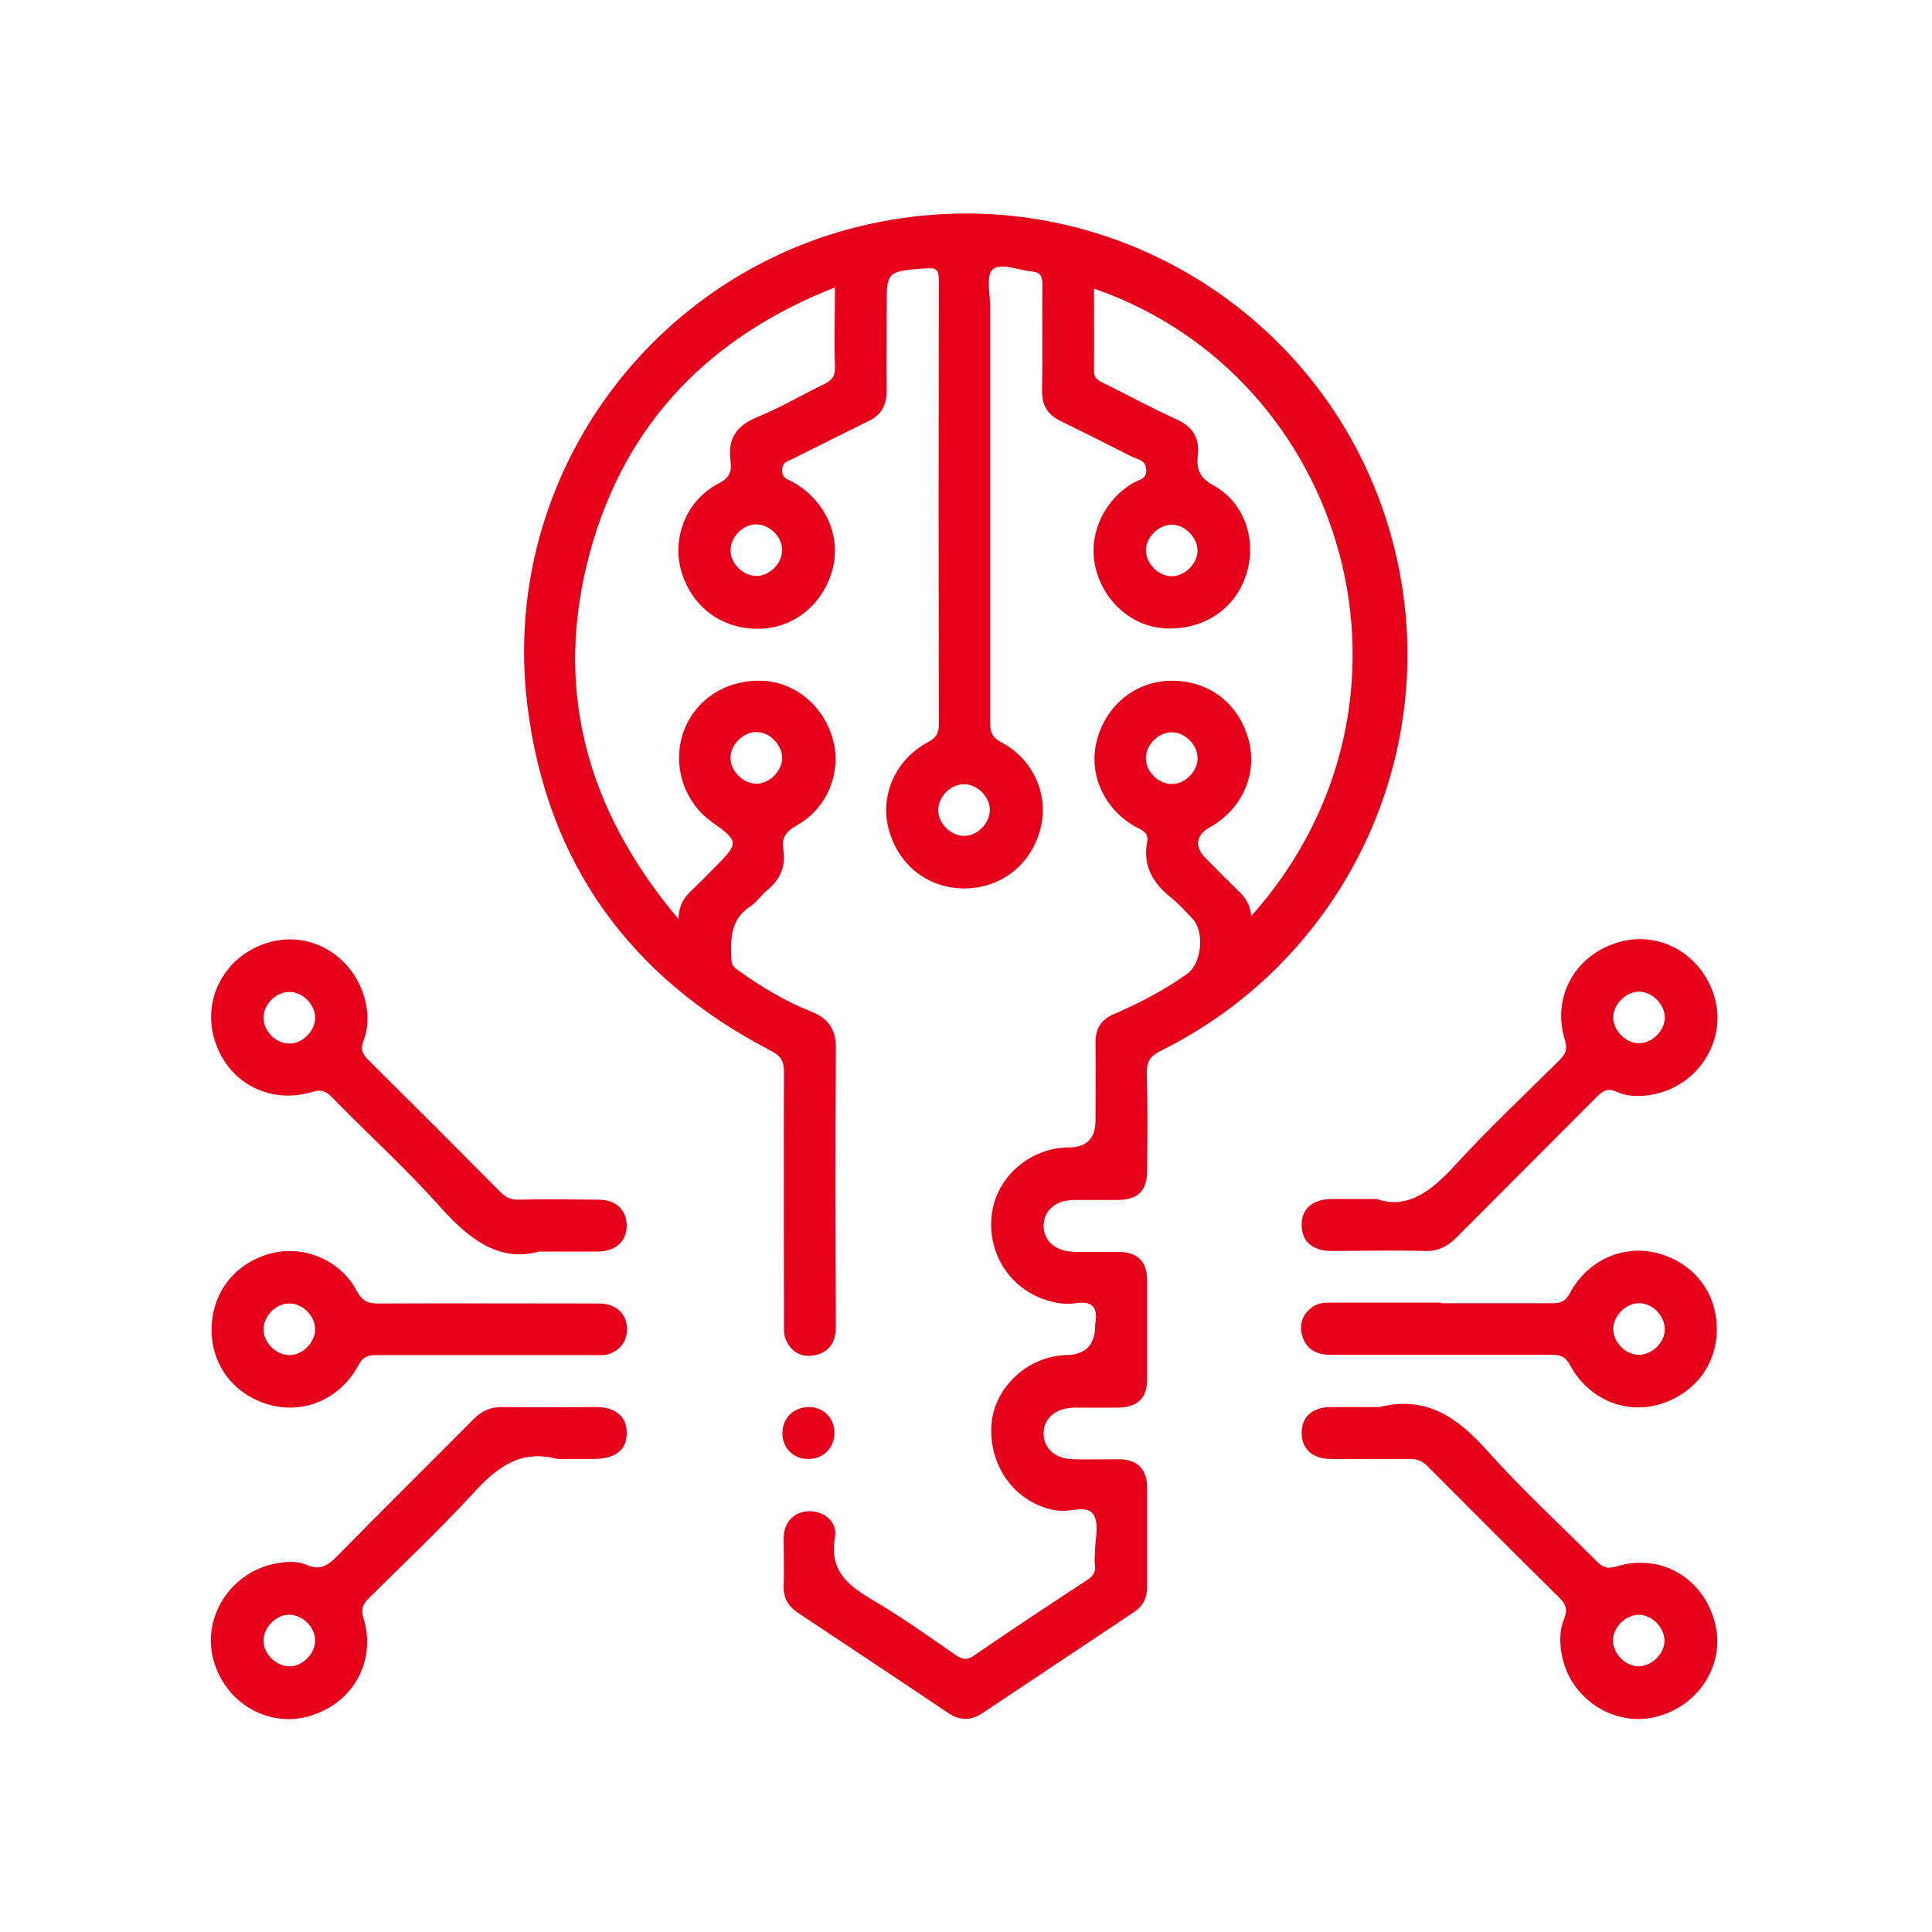 <?xml version="1.0" encoding="UTF-8"?>
<svg id="Layer_1" data-name="Layer 1" xmlns="http://www.w3.org/2000/svg" viewBox="0 0 64 64">
  <defs>
    <style>
      .cls-1 {
        fill: #e60019;
      }
    </style>
  </defs>
  <path class="cls-1" d="M41.42,30.38c6.37-7.09,3.26-17.9-5.18-20.82,0,.92.01,1.83,0,2.73,0,.27.17.32.34.41.8.4,1.58.82,2.39,1.19.53.24.77.6.71,1.18-.05.45.04.75.52,1.01,1.03.57,1.44,1.81,1.09,2.93-.35,1.14-1.38,1.84-2.62,1.81-1.11-.03-2.08-.84-2.37-1.98-.28-1.07.24-2.26,1.24-2.84.18-.11.46-.12.43-.46-.03-.32-.3-.32-.49-.42-.78-.4-1.56-.79-2.34-1.17-.43-.21-.63-.52-.62-1.02.02-1.16,0-2.33.01-3.49,0-.28-.04-.42-.37-.45-.44-.04-1-.3-1.28-.06-.22.19-.08.81-.08,1.23,0,4.59,0,9.17,0,13.76,0,.31.05.5.37.67,1.07.56,1.58,1.75,1.3,2.85-.31,1.21-1.31,1.99-2.53,1.99-1.2,0-2.18-.77-2.5-1.96-.3-1.12.22-2.31,1.31-2.89.25-.14.35-.27.35-.57-.01-4.91-.01-9.82,0-14.72,0-.35-.07-.43-.44-.4-1.29.1-1.29.09-1.29,1.34,0,.91-.01,1.83,0,2.74,0,.47-.19.78-.6.98-.83.41-1.66.82-2.49,1.24-.16.08-.37.11-.37.39,0,.28.2.3.36.39,1.05.59,1.59,1.75,1.32,2.85-.3,1.19-1.29,2-2.46,2.01-1.24.01-2.23-.74-2.57-1.94-.3-1.1.19-2.33,1.24-2.87.37-.19.45-.41.4-.75-.1-.73.19-1.17.88-1.45.76-.31,1.47-.73,2.21-1.09.25-.12.38-.25.37-.56-.03-.86,0-1.72,0-2.65-4.15,1.63-6.94,4.49-8.11,8.75-1.23,4.5-.15,8.53,2.93,12.18,0-.5.22-.76.48-1,.26-.25.51-.5.76-.76.76-.76.75-.83-.11-1.44-.94-.66-1.34-1.86-.99-2.94.36-1.1,1.39-1.79,2.6-1.76,1.11.03,2.08.83,2.38,1.98.28,1.06-.2,2.25-1.19,2.8-.37.21-.53.42-.46.82.09.57-.12,1.01-.56,1.36-.19.16-.33.39-.54.52-.66.43-.65,1.08-.62,1.75,0,.23.14.31.29.41.73.52,1.5.98,2.33,1.31.59.23.85.59.84,1.25-.03,3.06-.02,6.13,0,9.19,0,.5-.2.84-.68.95-.46.1-.81-.1-.99-.54-.06-.16-.05-.35-.05-.53,0-2.78-.01-5.55,0-8.33,0-.36-.12-.52-.43-.68-4.66-2.42-7.43-6.22-8.07-11.45-.95-7.71,4.4-14.79,12.06-16.08,7.86-1.33,15.33,3.84,16.83,11.65,1.24,6.44-1.98,12.93-7.89,15.87-.35.17-.49.35-.48.76.03,1.07.02,2.15.01,3.22,0,.67-.31.97-.99.97-.48,0-.97,0-1.45,0-.59.01-.98.35-.99.84-.01.51.39.86,1.01.88.48,0,.97,0,1.45,0,.65,0,.97.31.97.94,0,1.09,0,2.19,0,3.28,0,.63-.32.93-.97.94-.48,0-.97,0-1.45,0-.62.01-1.02.37-1.01.87.01.49.4.83.99.84.5.01,1,0,1.5,0,.61,0,.93.32.94.92,0,1.11,0,2.22,0,3.33,0,.36-.15.62-.43.81-1.68,1.12-3.36,2.24-5.04,3.36-.39.26-.76.23-1.14-.03-1.65-1.11-3.3-2.2-4.95-3.3-.33-.22-.49-.49-.48-.89.02-.54,0-1.07,0-1.61.01-.53.38-.88.88-.87.48.01.91.37.82.86-.19,1.06.37,1.56,1.18,2.04.97.57,1.89,1.22,2.81,1.86.24.17.4.18.65,0,1.22-.84,2.46-1.66,3.7-2.47.2-.13.31-.27.27-.52-.02-.12,0-.25,0-.38,0-.43.15-.95-.04-1.27-.22-.35-.78-.08-1.19-.14-1.32-.18-2.27-1.38-2.2-2.79.06-1.26,1.19-2.33,2.48-2.36q.96-.02.96-.98s0-.04,0-.05c.1-.54-.08-.78-.66-.69-.32.05-.64,0-.95-.1-1.23-.38-1.99-1.59-1.81-2.88.17-1.22,1.27-2.17,2.54-2.18q.89,0,.89-.89c0-.86.01-1.72,0-2.58,0-.48.19-.77.62-.95.85-.37,1.68-.8,2.43-1.34.47-.34.57-1.4.16-1.82-.22-.23-.44-.48-.69-.68-.6-.48-.96-1.05-.81-1.85.06-.3-.14-.39-.36-.5-1.06-.58-1.59-1.75-1.31-2.85.3-1.19,1.29-1.99,2.47-2,1.24-.01,2.23.74,2.56,1.95.31,1.13-.21,2.31-1.29,2.91-.45.25-.51.63-.14,1.01.36.37.73.74,1.1,1.1.24.23.41.49.42.88ZM25.91,18.22c0-.44-.42-.85-.86-.85-.44,0-.85.42-.85.86,0,.44.42.85.86.85.44,0,.85-.42.85-.86ZM37.96,18.22c0,.44.4.86.84.87.44,0,.86-.4.87-.84,0-.44-.4-.86-.84-.87-.44,0-.86.4-.87.84ZM25.91,25.15c.03-.43-.37-.87-.81-.9-.43-.03-.87.37-.9.81-.03.43.37.87.81.9.43.03.87-.37.9-.81ZM39.67,25.09c-.01-.44-.44-.85-.88-.83-.44.01-.85.44-.83.88.01.44.44.85.88.83.44-.01.85-.44.83-.88ZM32.79,26.83c0-.44-.42-.86-.86-.85-.44,0-.85.41-.85.86,0,.44.42.85.86.85.44,0,.85-.42.85-.86Z"/>
  <path class="cls-1" d="M17.88,41.45c-1.27.38-2.3-.35-3.27-1.44-1.14-1.28-2.42-2.44-3.62-3.67-.19-.19-.35-.26-.64-.17-1.45.44-2.86-.34-3.26-1.79-.39-1.39.44-2.8,1.88-3.18,1.36-.36,2.75.49,3.12,1.91.12.46.12.93-.05,1.37-.11.28-.03.44.17.64,1.46,1.45,2.92,2.91,4.37,4.37.18.18.35.26.61.25.88-.02,1.76-.01,2.63,0,.59,0,.94.34.94.86,0,.52-.36.85-.95.86-.56,0-1.11,0-1.93,0ZM9.57,34.57c.44.01.86-.4.87-.84.01-.44-.39-.86-.84-.87-.44-.01-.86.39-.87.84-.01.44.39.86.84.87Z"/>
  <path class="cls-1" d="M45.64,39.73c1,.33,1.78-.28,2.56-1.13,1.1-1.2,2.29-2.32,3.45-3.47.2-.2.29-.36.19-.68-.45-1.44.36-2.85,1.82-3.25,1.38-.38,2.79.47,3.16,1.92.35,1.37-.56,2.81-1.99,3.12-.42.09-.87.11-1.27-.07-.31-.15-.48-.02-.68.18-1.54,1.55-3.09,3.09-4.63,4.64-.31.32-.64.47-1.09.45-1.02-.03-2.04,0-3.06,0-.63,0-.99-.33-.98-.88,0-.52.37-.83.96-.84.45,0,.9,0,1.56,0ZM55.15,33.73c.01-.44-.39-.86-.83-.88-.44-.01-.86.39-.88.83-.01.44.39.86.83.88.44.01.86-.39.88-.83Z"/>
  <path class="cls-1" d="M18.46,48.33c-1.21-.33-2,.28-2.77,1.12-1.1,1.2-2.29,2.32-3.45,3.47-.2.2-.3.35-.2.68.45,1.46-.38,2.88-1.87,3.27-1.36.35-2.75-.51-3.11-1.93-.35-1.37.56-2.81,1.99-3.13.37-.08.77-.12,1.11.03.44.19.69.03,1-.28,1.49-1.52,3.01-3.02,4.51-4.53.28-.29.58-.43.99-.42,1.02.02,2.04,0,3.06,0,.68,0,1.05.31,1.04.87,0,.55-.37.84-1.07.85-.41,0-.82,0-1.24,0ZM10.44,54.34c0-.44-.42-.85-.86-.85-.44,0-.85.42-.85.86,0,.44.42.85.86.85.44,0,.85-.42.85-.86Z"/>
  <path class="cls-1" d="M45.7,46.61c1.55-.39,2.59.35,3.58,1.46,1.13,1.27,2.39,2.42,3.59,3.63.2.2.36.29.68.19,1.46-.45,2.88.38,3.26,1.87.35,1.36-.52,2.75-1.94,3.11-1.37.35-2.82-.56-3.12-1.99-.09-.42-.1-.86.07-1.27.1-.26.08-.43-.13-.65-1.48-1.46-2.95-2.93-4.41-4.4-.16-.16-.33-.23-.56-.23-.88.01-1.76,0-2.63,0-.6,0-.96-.32-.97-.84-.01-.55.35-.88.97-.88.54,0,1.07,0,1.61,0ZM54.3,53.49c-.44,0-.86.4-.87.84,0,.44.4.86.84.87.44,0,.86-.4.87-.84,0-.44-.4-.86-.84-.87Z"/>
  <path class="cls-1" d="M16.14,44.89c-1.23,0-2.47,0-3.7,0-.29,0-.43.08-.57.34-.58,1.09-1.76,1.61-2.89,1.32-1.19-.31-1.97-1.29-1.97-2.49,0-1.23.76-2.22,1.97-2.54,1.07-.28,2.29.21,2.83,1.23.2.38.42.44.79.43,2.42-.01,4.83,0,7.25,0,.51,0,.86.29.91.72.05.44-.13.77-.55.94-.14.06-.31.05-.47.05-1.2,0-2.4,0-3.6,0ZM10.44,44.03c0-.44-.42-.86-.86-.85-.44,0-.85.41-.85.86,0,.44.42.85.86.85.44,0,.85-.42.85-.86Z"/>
  <path class="cls-1" d="M47.74,43.17c1.23,0,2.47,0,3.7,0,.29,0,.43-.08.57-.34.58-1.09,1.77-1.61,2.89-1.32,1.21.32,1.98,1.31,1.97,2.54,0,1.19-.78,2.17-1.97,2.49-1.12.3-2.31-.23-2.89-1.32-.16-.3-.34-.34-.63-.34-2.43,0-4.87,0-7.3,0-.47,0-.81-.18-.94-.63-.11-.37,0-.71.33-.95.2-.15.43-.15.66-.15,1.2,0,2.4,0,3.6,0ZM54.32,44.88c.44-.02.85-.44.83-.88-.02-.44-.44-.85-.88-.83-.44.02-.84.44-.83.88.02.44.44.85.88.83Z"/>
  <path class="cls-1" d="M26.8,46.61c.5,0,.87.4.84.9-.02.48-.39.83-.88.82-.5,0-.87-.4-.84-.9.02-.48.39-.82.88-.82Z"/>
</svg>
